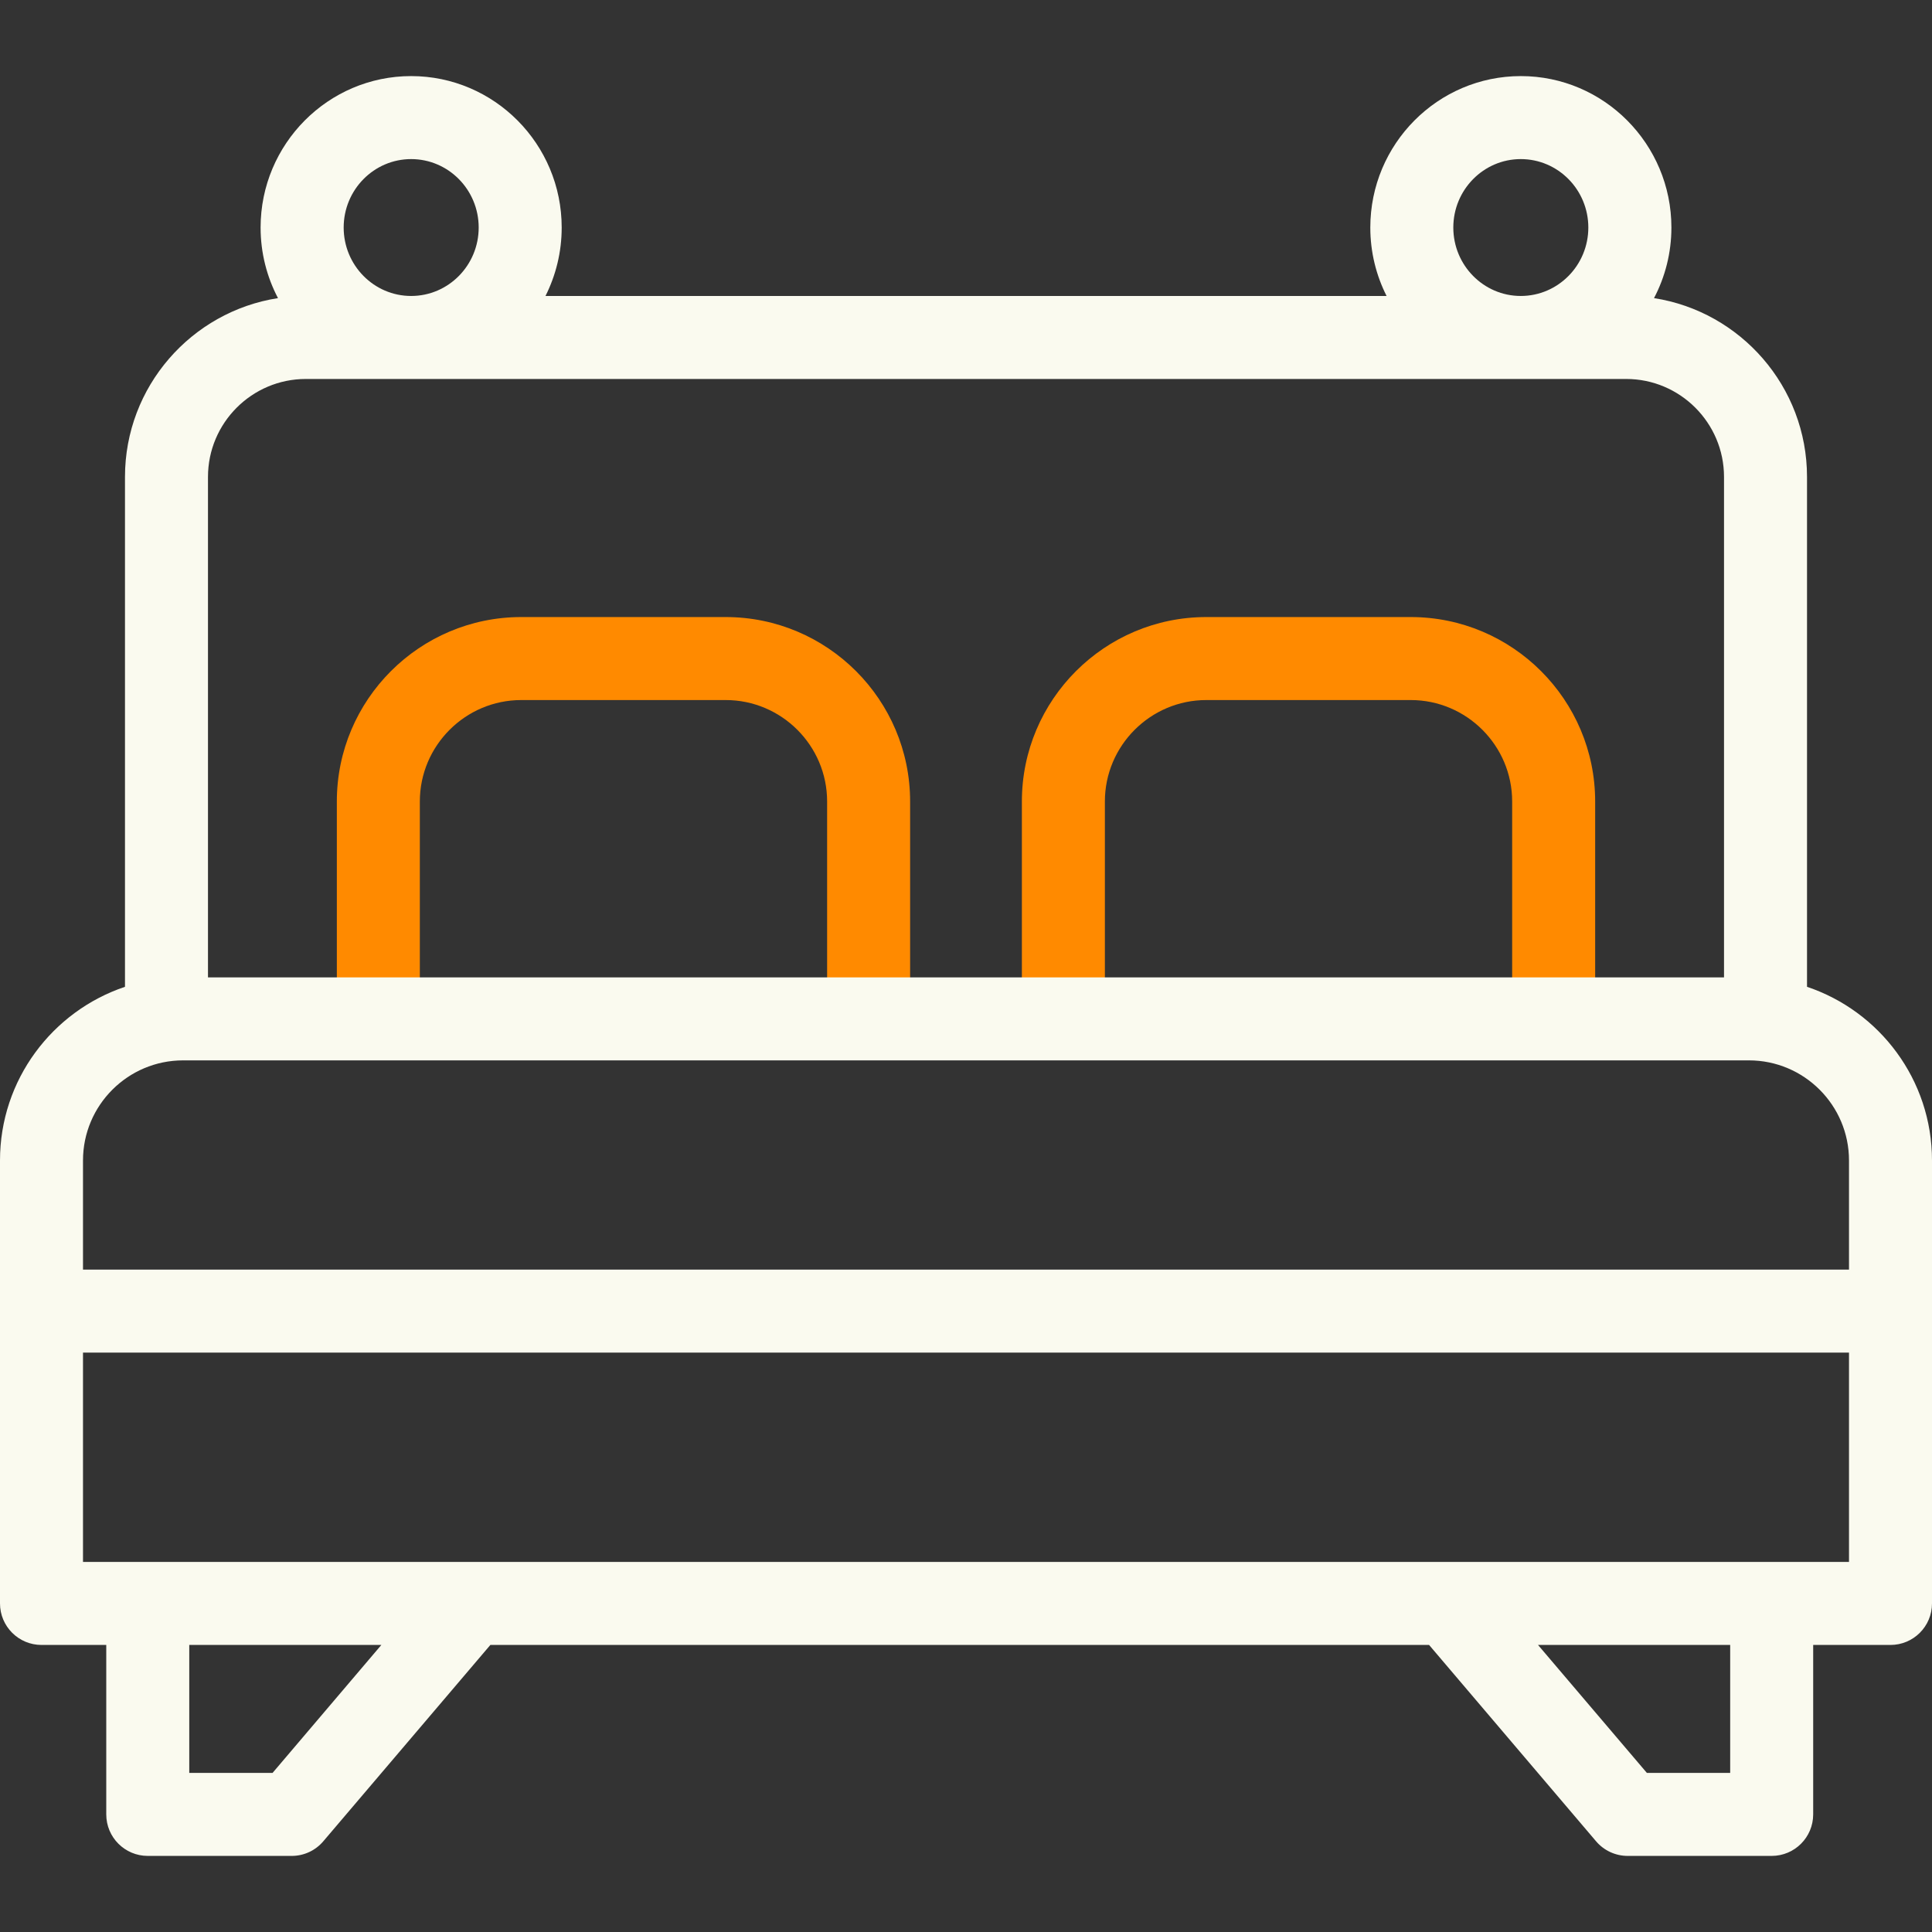 <svg width="26" height="26" viewBox="0 0 26 26" fill="none" xmlns="http://www.w3.org/2000/svg">
<rect x="0" y="0" width="26" height="26" fill="#333333" stroke="none"/>
<path d="M11.689 13.914C11.381 13.914 11.131 13.664 11.131 13.356V10.786C11.131 10.034 10.518 9.421 9.766 9.421H7.015C6.263 9.421 5.65 10.034 5.65 10.786V13.356C5.65 13.664 5.4 13.914 5.092 13.914C4.783 13.914 4.533 13.664 4.533 13.356V10.786C4.533 9.417 5.647 8.304 7.015 8.304H9.766C11.134 8.304 12.248 9.417 12.248 10.786V13.356C12.248 13.664 11.998 13.914 11.689 13.914Z" fill="#FF8A00"/>
<path d="M20.908 13.914C20.6 13.914 20.35 13.664 20.35 13.356V10.786C20.35 10.034 19.737 9.421 18.985 9.421H16.234C15.482 9.421 14.869 10.034 14.869 10.786V13.356C14.869 13.664 14.619 13.914 14.31 13.914C14.002 13.914 13.752 13.664 13.752 13.356V10.786C13.752 9.417 14.866 8.304 16.234 8.304H18.985C20.353 8.304 21.467 9.417 21.467 10.786V13.356C21.467 13.664 21.217 13.914 20.908 13.914Z" fill="#FF8A00"/>
<path d="M24.318 13.28V6.418C24.318 5.203 23.424 4.193 22.259 4.012C22.408 3.728 22.493 3.405 22.493 3.062C22.493 1.938 21.584 1.024 20.467 1.024C19.349 1.024 18.441 1.938 18.441 3.062C18.441 3.393 18.52 3.706 18.66 3.983H7.341C7.48 3.706 7.559 3.393 7.559 3.062C7.559 1.938 6.651 1.024 5.533 1.024C4.416 1.024 3.507 1.938 3.507 3.062C3.507 3.405 3.592 3.728 3.741 4.012C2.576 4.193 1.682 5.203 1.682 6.418V13.28C0.705 13.608 0 14.531 0 15.617V21.578C0 21.887 0.25 22.137 0.559 22.137H1.43V24.417C1.43 24.726 1.68 24.976 1.989 24.976H3.926C4.09 24.976 4.245 24.904 4.351 24.779L6.599 22.137H19.232L21.479 24.779C21.585 24.904 21.741 24.976 21.905 24.976H23.842C24.151 24.976 24.401 24.726 24.401 24.417V22.137H25.441C25.75 22.137 26 21.887 26 21.578V15.617C26 14.531 25.295 13.608 24.318 13.28ZM19.558 3.062C19.558 2.554 19.965 2.141 20.466 2.141C20.968 2.141 21.375 2.554 21.375 3.062C21.375 3.57 20.968 3.983 20.466 3.983C19.965 3.983 19.558 3.57 19.558 3.062ZM5.533 2.141C6.035 2.141 6.442 2.554 6.442 3.062C6.442 3.57 6.035 3.983 5.533 3.983C5.032 3.983 4.625 3.57 4.625 3.062C4.625 2.554 5.032 2.141 5.533 2.141ZM4.116 5.1H21.884C22.61 5.1 23.201 5.691 23.201 6.418V13.153H2.799V6.418C2.799 5.691 3.39 5.1 4.116 5.1ZM2.464 14.27H23.536C24.279 14.27 24.883 14.874 24.883 15.617V17.086H1.117V15.617C1.117 14.874 1.721 14.27 2.464 14.27ZM3.668 23.859H2.547V22.137H5.132L3.668 23.859ZM23.284 23.859H22.163L20.698 22.137H23.284V23.859ZM1.117 21.02V18.203H24.883V21.02H1.117Z" fill="#FAFAEF"/>
</svg>
